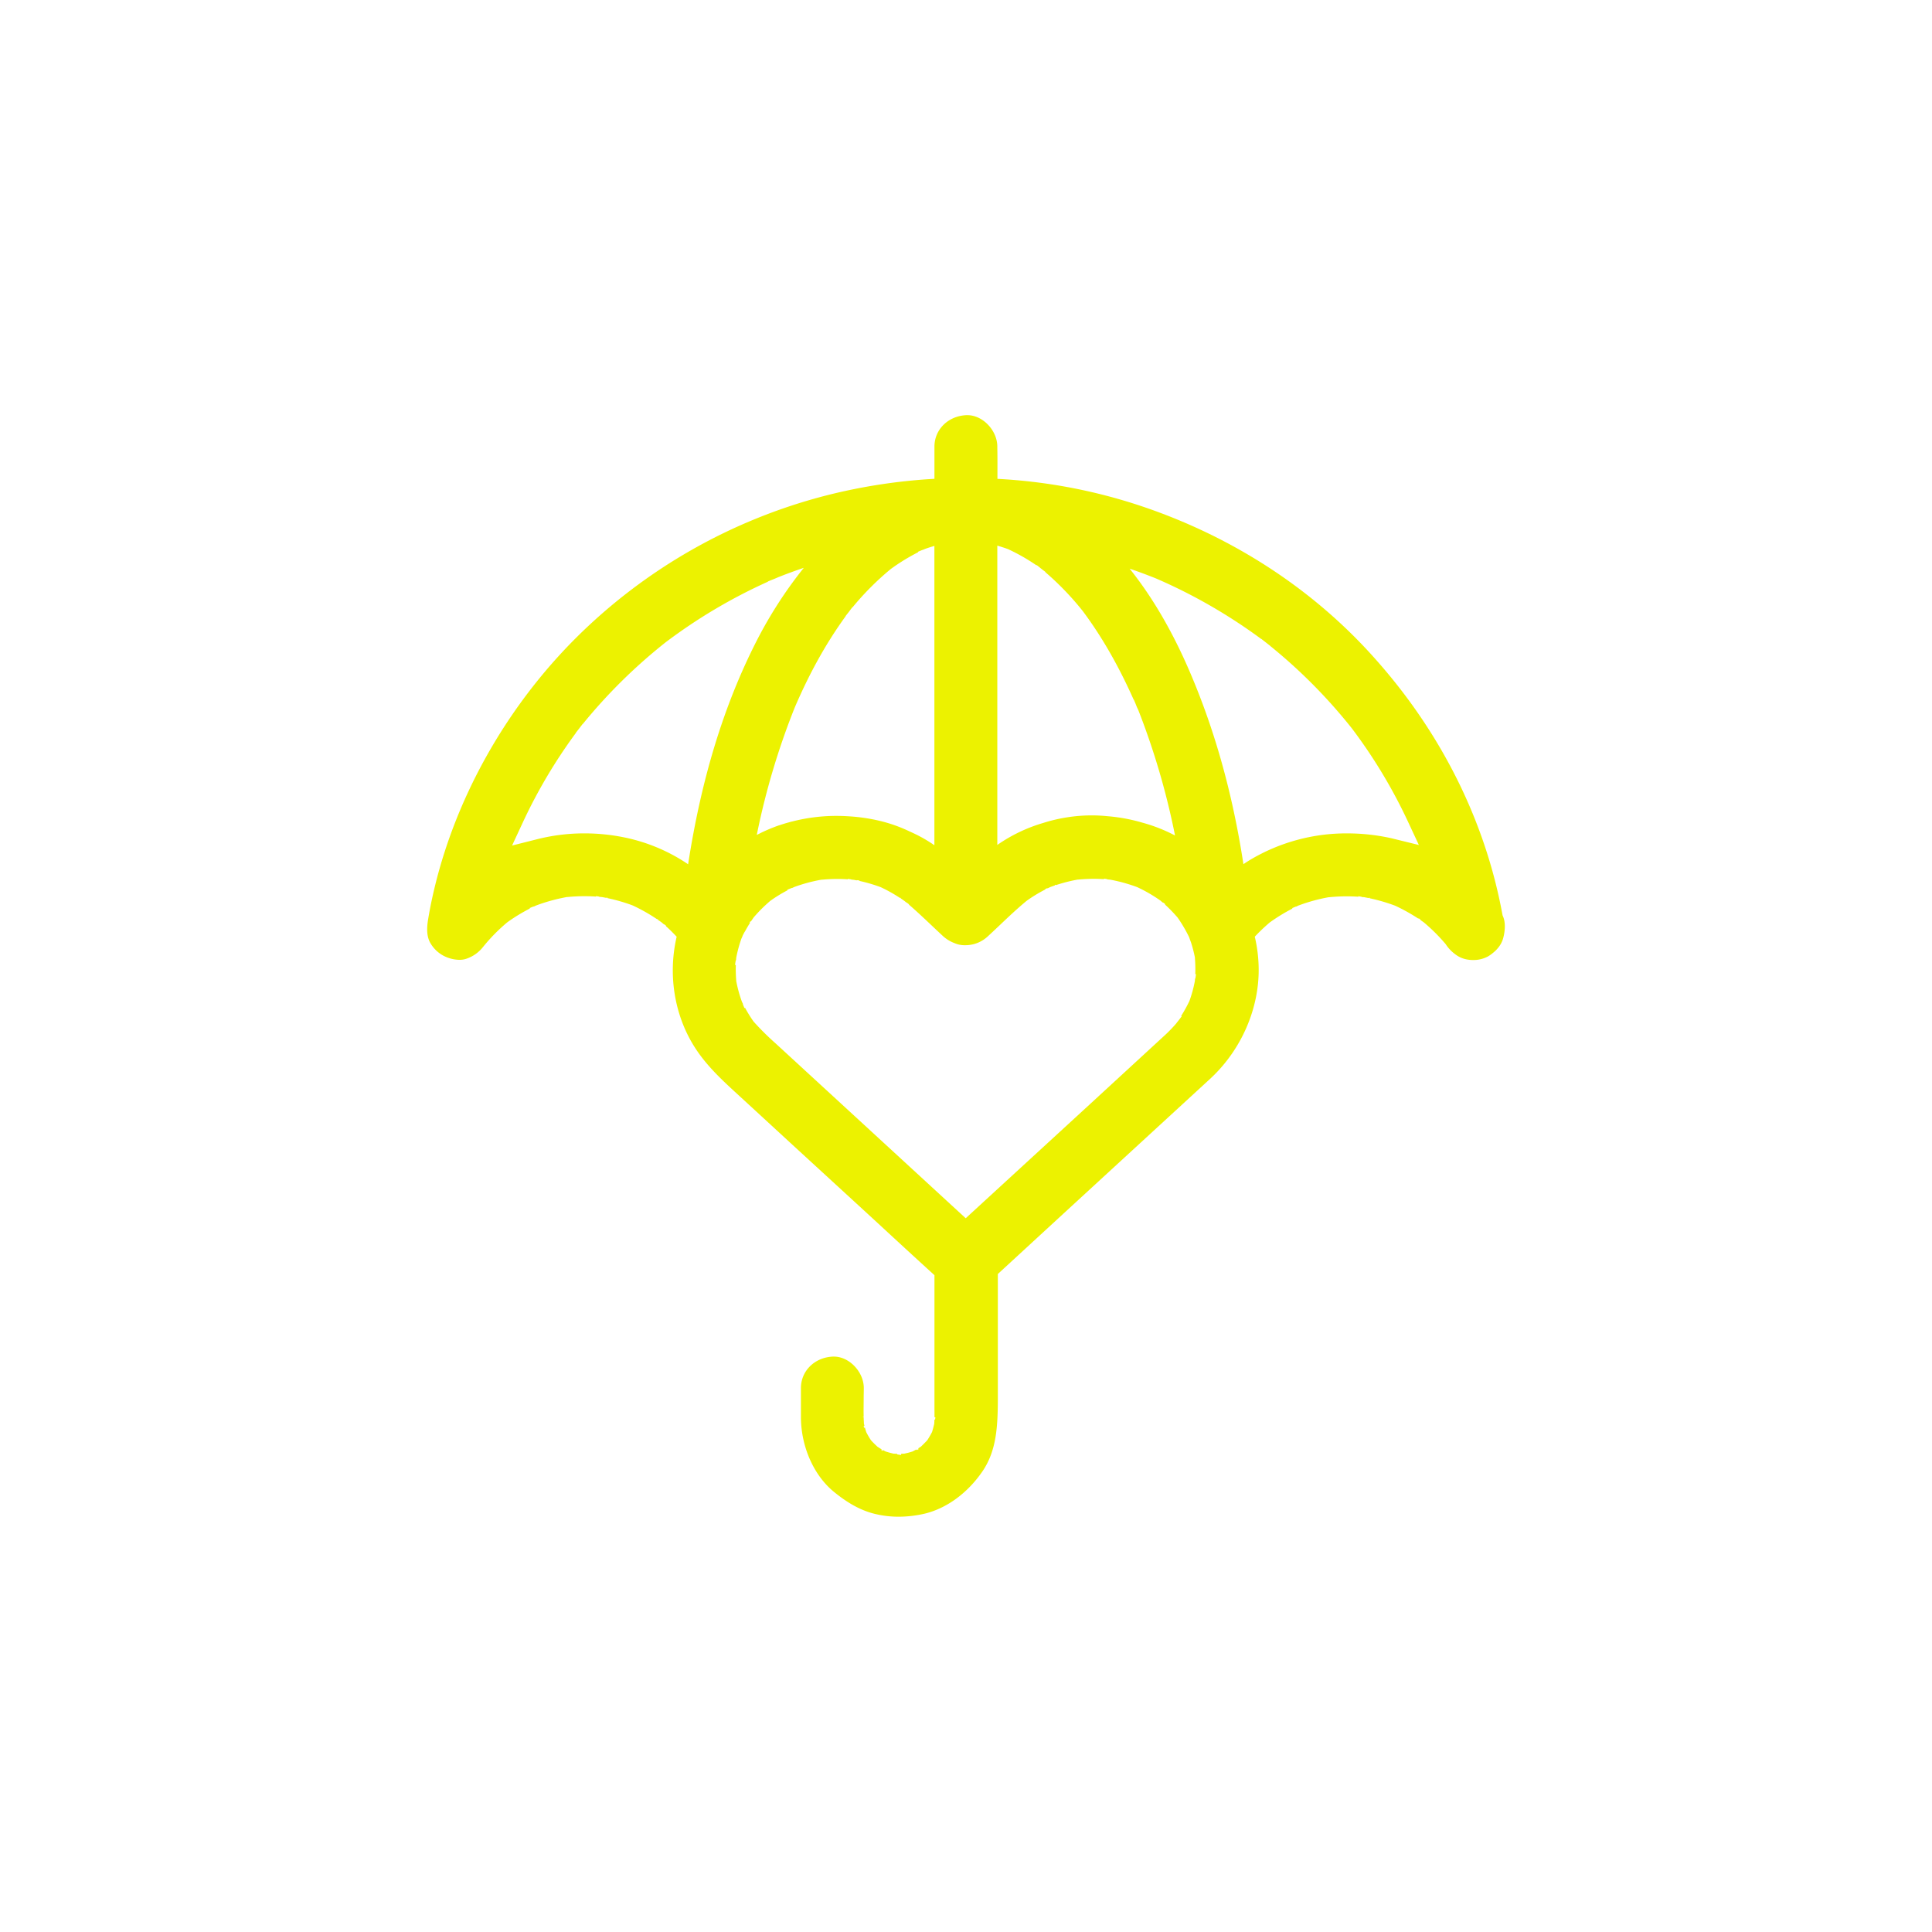 <svg id="Layer_1" data-name="Layer 1" xmlns="http://www.w3.org/2000/svg" viewBox="0 0 1200 1200"><defs><style>.cls-1{fill:#ecf200;}</style></defs><path class="cls-1" d="M933.59,569.31l-.32-.77-.15-.81c-10.51-57.14-37.39-111.47-77.77-157.16-38.93-44.4-90.54-78-149.26-97.14a336.76,336.76,0,0,0-86.57-16c0-6.44.06-13-.07-19.55v-.47c0-10-9-19.54-18.55-19.54h-.65c-11.32.48-19.85,8.88-19.85,19.53v20a351.81,351.81,0,0,0-66.75,10.22,340.34,340.34,0,0,0-155.81,88.51c-42.58,42.42-73.69,97.11-87.62,154-1.77,7.22-3.15,13.93-4.25,20.57-1.22,6.92-.69,11.86,1.61,15.49a20.42,20.42,0,0,0,9.47,8.19,22.09,22.09,0,0,0,8.33,1.79,13.33,13.33,0,0,0,4.07-.6,22.21,22.21,0,0,0,10.64-7.47l.47-.58A110.23,110.23,0,0,1,314.92,573l.47-.36a108.6,108.6,0,0,1,13.73-8.34L329,564c.82-.34,1.63-.67,2.45-1l.05.12,1.5-.71.3-.11a110.69,110.69,0,0,1,18.49-5.08l.32-.06.32,0c3.52-.34,7.08-.52,10.6-.52,2.38,0,4.78.08,7.17.24l0-.29,1.93.29,0,.14,1.8.17s2,.36,2.77.53l0-.22.62.08,0,.27a108.78,108.78,0,0,1,15.38,4.43l.28.11.27.13A108.94,108.94,0,0,1,408.19,571l.15-.19.34.27-.13.16c.69.47,2.31,1.61,2.31,1.61s1.11.94,1.54,1.32l.1-.12,1.28,1-.16.22c2.28,2,4.5,4.24,6.67,6.54-5.46,23.42-1.55,48.65,11.24,68.7,7.37,11.59,17.3,20.68,27.81,30.29,0,0,26.28,24.17,31.32,28.83l40,36.71L544,758.6c11.91,11,24.18,22.32,36.41,33.44v78.47l0,3.62c0,2,.05,4,0,6.09l.59.09c-.07.48-.14,1-.22,1.44l-.4-.07c0,.66-.11,2.7-.11,2.7l-.17.68c-.3,1.26-.64,2.51-1,3.76l-.2.65s-.82,1.54-1.08,2l.44.35-.44-.35c-.49.86-1,1.7-1.52,2.53l-.37.58-.47.51c-1,1-1.93,2-3,3l-.5.47-1.62,1,.23.57-1.29.51-.15-.37q-.82.48-1.68.93l-.61.32-.66.2c-1.25.4-2.52.75-3.79,1l-.7.17-1.92.07-.11.75c-.82-.11-1.65-.23-2.46-.38l.06-.36-2.24-.07-.73-.18c-1.21-.29-2.42-.62-3.62-1l-.65-.21-1.59-.84-.37.47-.71-.57.28-.36c-.68-.39-1.36-.8-2-1.23l-.56-.36-.49-.45q-1.64-1.5-3.14-3.11l-.47-.51-.38-.59c-.8-1.24-1.53-2.51-2.21-3.81l-.32-.6-.2-.65c-.24-.74-.45-1.48-.66-2.22l-.41.18-.41-1,.56-.22-.35-1.49,0-.61c-.08-1.2-.13-2.4-.17-3.59l-.5.06,0-.17.53-.07c-.11-3.74,0-7.46,0-11.09,0-2.19.08-4.37.08-6.54,0-10-9-19.54-18.55-19.54h-.65c-11.32.48-19.85,8.88-19.85,19.53l0,6.27c0,4.13,0,8.27,0,12.38.22,18.09,8.05,35.63,20.43,45.78,8.93,7.3,17,11.66,25.4,13.72a62.25,62.25,0,0,0,14.85,1.78,72.28,72.28,0,0,0,14.2-1.47c14.46-2.84,28.3-12.66,38-26.91,8.73-13,9.42-28,9.42-46.34V791.3l40.91-37.65L752,669.74l.5-.48c18.68-17.66,29.63-43,29.28-67.88a90,90,0,0,0-2.41-19.58,112.74,112.74,0,0,1,9.09-8.67l.23-.2.26-.18a111.07,111.07,0,0,1,13.78-8.41l-.12-.31c.8-.33,1.6-.66,2.41-1l0,.12,1.48-.71.3-.11a108.31,108.31,0,0,1,18.17-5l.3-.05.3,0c3.62-.36,7.3-.55,10.94-.55,2.37,0,4.77.08,7.16.24l0-.3,2,.31,0,.14,1.73.16,2.86.55,0-.22.52.06,0,.27a111.53,111.53,0,0,1,15.41,4.47l.3.11.29.14A111.14,111.14,0,0,1,881,570.6l.19-.25,1.17.92-.12.15,2.07,1.44.24.21a112.09,112.09,0,0,1,13.09,13l.31.36.26.4a23.89,23.89,0,0,0,5.74,5.94,16.45,16.45,0,0,0,5.81,2.86,19.54,19.54,0,0,0,5.16.65,18.75,18.75,0,0,0,9.66-2.43,28.15,28.15,0,0,0,3.44-2.59,16.71,16.71,0,0,0,2.38-2.44,15.67,15.67,0,0,0,3.4-6.69C935,577.34,935,572.56,933.59,569.31ZM729.83,518.94a99.85,99.85,0,0,0-20.37-8,107.74,107.74,0,0,0-21.75-4c-3.13-.31-6.34-.49-9.57-.49a100.45,100.45,0,0,0-30.25,4.72,98.31,98.31,0,0,0-28.44,13.63V338.9c2.15.64,4.29,1.3,6.4,2.08l.55.23a119.24,119.24,0,0,1,17.36,9.93l.14-.18c.71.56,1.42,1.11,2.12,1.68l0,.05,1,.76,1.1.91,0-.06,1.21.92-.09.12a178.14,178.14,0,0,1,23.3,24.22c11.75,15.75,22.09,33.72,31.59,55l.11,0q1,2.29,1.89,4.6L707,441h0A459.52,459.52,0,0,1,729.83,518.94ZM525.18,382.67c.63-.81,1.26-1.61,1.9-2.41h0l.45-.6q.94-1.28,1.92-2.52l.09.07a174.75,174.75,0,0,1,23.55-23.63l.33-.26A124.34,124.34,0,0,1,570.27,343l-.11-.28c1.05-.45,2.1-.88,3.17-1.29l0,.07.66-.31.55-.23c1.91-.71,3.87-1.29,5.83-1.89V525a91.31,91.31,0,0,0-8.09-5c-2.34-1.27-4.75-2.43-7.18-3.52a93.11,93.11,0,0,0-19.34-6.79,112.14,112.14,0,0,0-19.13-2.7q-3.57-.22-7.15-.23a110.12,110.12,0,0,0-27,3.37c-.45.11-.9.2-1.34.32s-.85.25-1.28.37c-2,.53-3.9,1.13-5.81,1.78l-.11,0c-2.14.74-4.24,1.55-6.32,2.43l-.52.22q-2.72,1.17-5.35,2.49l-1.34.67-.36.18a456.38,456.38,0,0,1,23.59-79.18c9.29-21.63,19.61-40.16,31.61-56.67ZM389.42,520.48A123.64,123.64,0,0,0,363,517.62a119.36,119.36,0,0,0-29.27,3.61l-15.67,3.95,6.81-14.65a322.71,322.71,0,0,1,32.86-55.34l-.07-.06,2.1-2.66.16-.22,2-2.62.07.06A332.15,332.15,0,0,1,413.37,399,332,332,0,0,1,477,361.28l-.05-.12q2.46-1,4.93-2l1.58-.68,0,0c5.2-2.07,10.46-4,15.78-5.78a267.08,267.08,0,0,0-29.35,45.48C449.6,438,435.63,483.5,427.4,536.83c-.26-.18-.49-.36-.75-.53A109.78,109.78,0,0,0,389.42,520.48Zm353,87.35-.16,0c0,.4-.13,1.63-.13,1.63l-.08.42a79.74,79.74,0,0,1-3.16,11.51l-.14.38-.17.36a89.68,89.68,0,0,1-4.93,8.88l.33.25q-1.49,2-3.1,4l0,0-.28.4-.24.27a89.77,89.77,0,0,1-6.32,6.58l-46.89,43.16-77.33,71L481.66,648a166.89,166.89,0,0,1-13.38-13.25l-.28-.32-.24-.35a86,86,0,0,1-5-8.12l-.38.16c-.33-.8-.66-1.6-1-2.4l.15-.06c-.18-.36-.71-1.46-.71-1.46l-.14-.38a82.66,82.66,0,0,1-3.31-12.05l-.09-.42,0-.42a83.42,83.42,0,0,1-.24-9.52l-.48-.07c.13-1,.27-1.94.44-2.9l.18,0c0-.43.13-1.75.13-1.75l.09-.44a83.85,83.85,0,0,1,3.09-11.23c.24-.53.48-1.06.73-1.59l-.08,0c.44-.91.93-1.82,1.42-2.73l.07,0q1.47-2.75,3.19-5.44l-.09-.08.09-.15-.19-.16.51-.65.23.18c.47-.72,1.69-2.5,1.69-2.5l.26-.31a91.89,91.89,0,0,1,10-9.95l.27-.22.29-.2a89.11,89.11,0,0,1,10.22-6.23l-.08-.19.08,0-.06-.15c1-.41,1.92-.81,2.9-1.18l0,.11,1.24-.59.32-.12a100.24,100.24,0,0,1,16.35-4.42l.32-.05.33,0c3.19-.3,6.42-.46,9.61-.46q3.25,0,6.53.22l0-.28,2.07.32,0,.11,1.47.14s1.42.26,2,.38l0-.16,1.65.21v.06h0l0,.22a98.82,98.82,0,0,1,12.86,3.75l.31.11.3.14a93.2,93.2,0,0,1,11.73,6.6l.16-.2.3.23v0l0,0-.12.15c.74.5,1.47,1,2.19,1.51l.23.17,1.23,1,.06-.08,1.45,1.09v0l.1.09-.1.14c4.78,4.11,9.35,8.44,13.8,12.64,2.45,2.32,4.89,4.63,7.34,6.89a22,22,0,0,0,7.09,4.36,15.65,15.65,0,0,0,6.18,1.34l.6,0c.08,0,.15,0,.22,0a20.42,20.42,0,0,0,14-5.7c2.47-2.27,4.92-4.59,7.36-6.9,5.24-5,10.66-10.1,16.4-14.86l.47-.35a91.45,91.45,0,0,1,11.32-6.84l-.08-.19.08-.05,0-.07,1.23-.49.06.16,1.84-.88s2-.71,2.81-1l-.08-.2.21-.08v0l.27-.12.11.27a102.33,102.33,0,0,1,13.23-3.4l.34-.07.35,0c3.22-.3,6.49-.46,9.71-.46q3.14,0,6.29.2l.05-.31c.68.09,1.36.2,2,.31l0,.14,1.75.16.33.06c1,.19,2,.39,3,.61l0-.23h0l0,.23A101.05,101.05,0,0,1,706,550.89l.33.12.32.15a93,93,0,0,1,13.81,8l.3.2,1.48,1.28.1-.13,1.36,1-.08.1.1.1-.1.14a91.05,91.05,0,0,1,7.58,7.8l.26.3.23.33a88.17,88.17,0,0,1,5.56,9.18c.38.72.75,1.44,1.11,2.18l.2.41.15.43c.29.81.66,1.86,1,2.73a80.25,80.25,0,0,1,2.39,9.1l.08.41,0,.41a83.51,83.51,0,0,1,.23,9.9l.43.07C742.73,606,742.6,606.93,742.44,607.83ZM865.66,521c-1.12-.28-2.25-.54-3.36-.77a126.87,126.87,0,0,0-25.43-2.6,116.72,116.72,0,0,0-60,16.21c-1.54.92-3.06,1.9-4.56,2.91-6.88-45-18.41-85.72-35-123.35q-15.49-35-35.68-60.2c5.54,1.9,11,3.93,16.49,6.13a331.58,331.58,0,0,1,65.24,37.55l.06-.06c1,.8,2.06,1.6,2.94,2.31l2.57,2,0,.06a329.37,329.37,0,0,1,50.76,51.24,322.4,322.4,0,0,1,34.82,57.89l6.77,14.52Z"/></svg>
